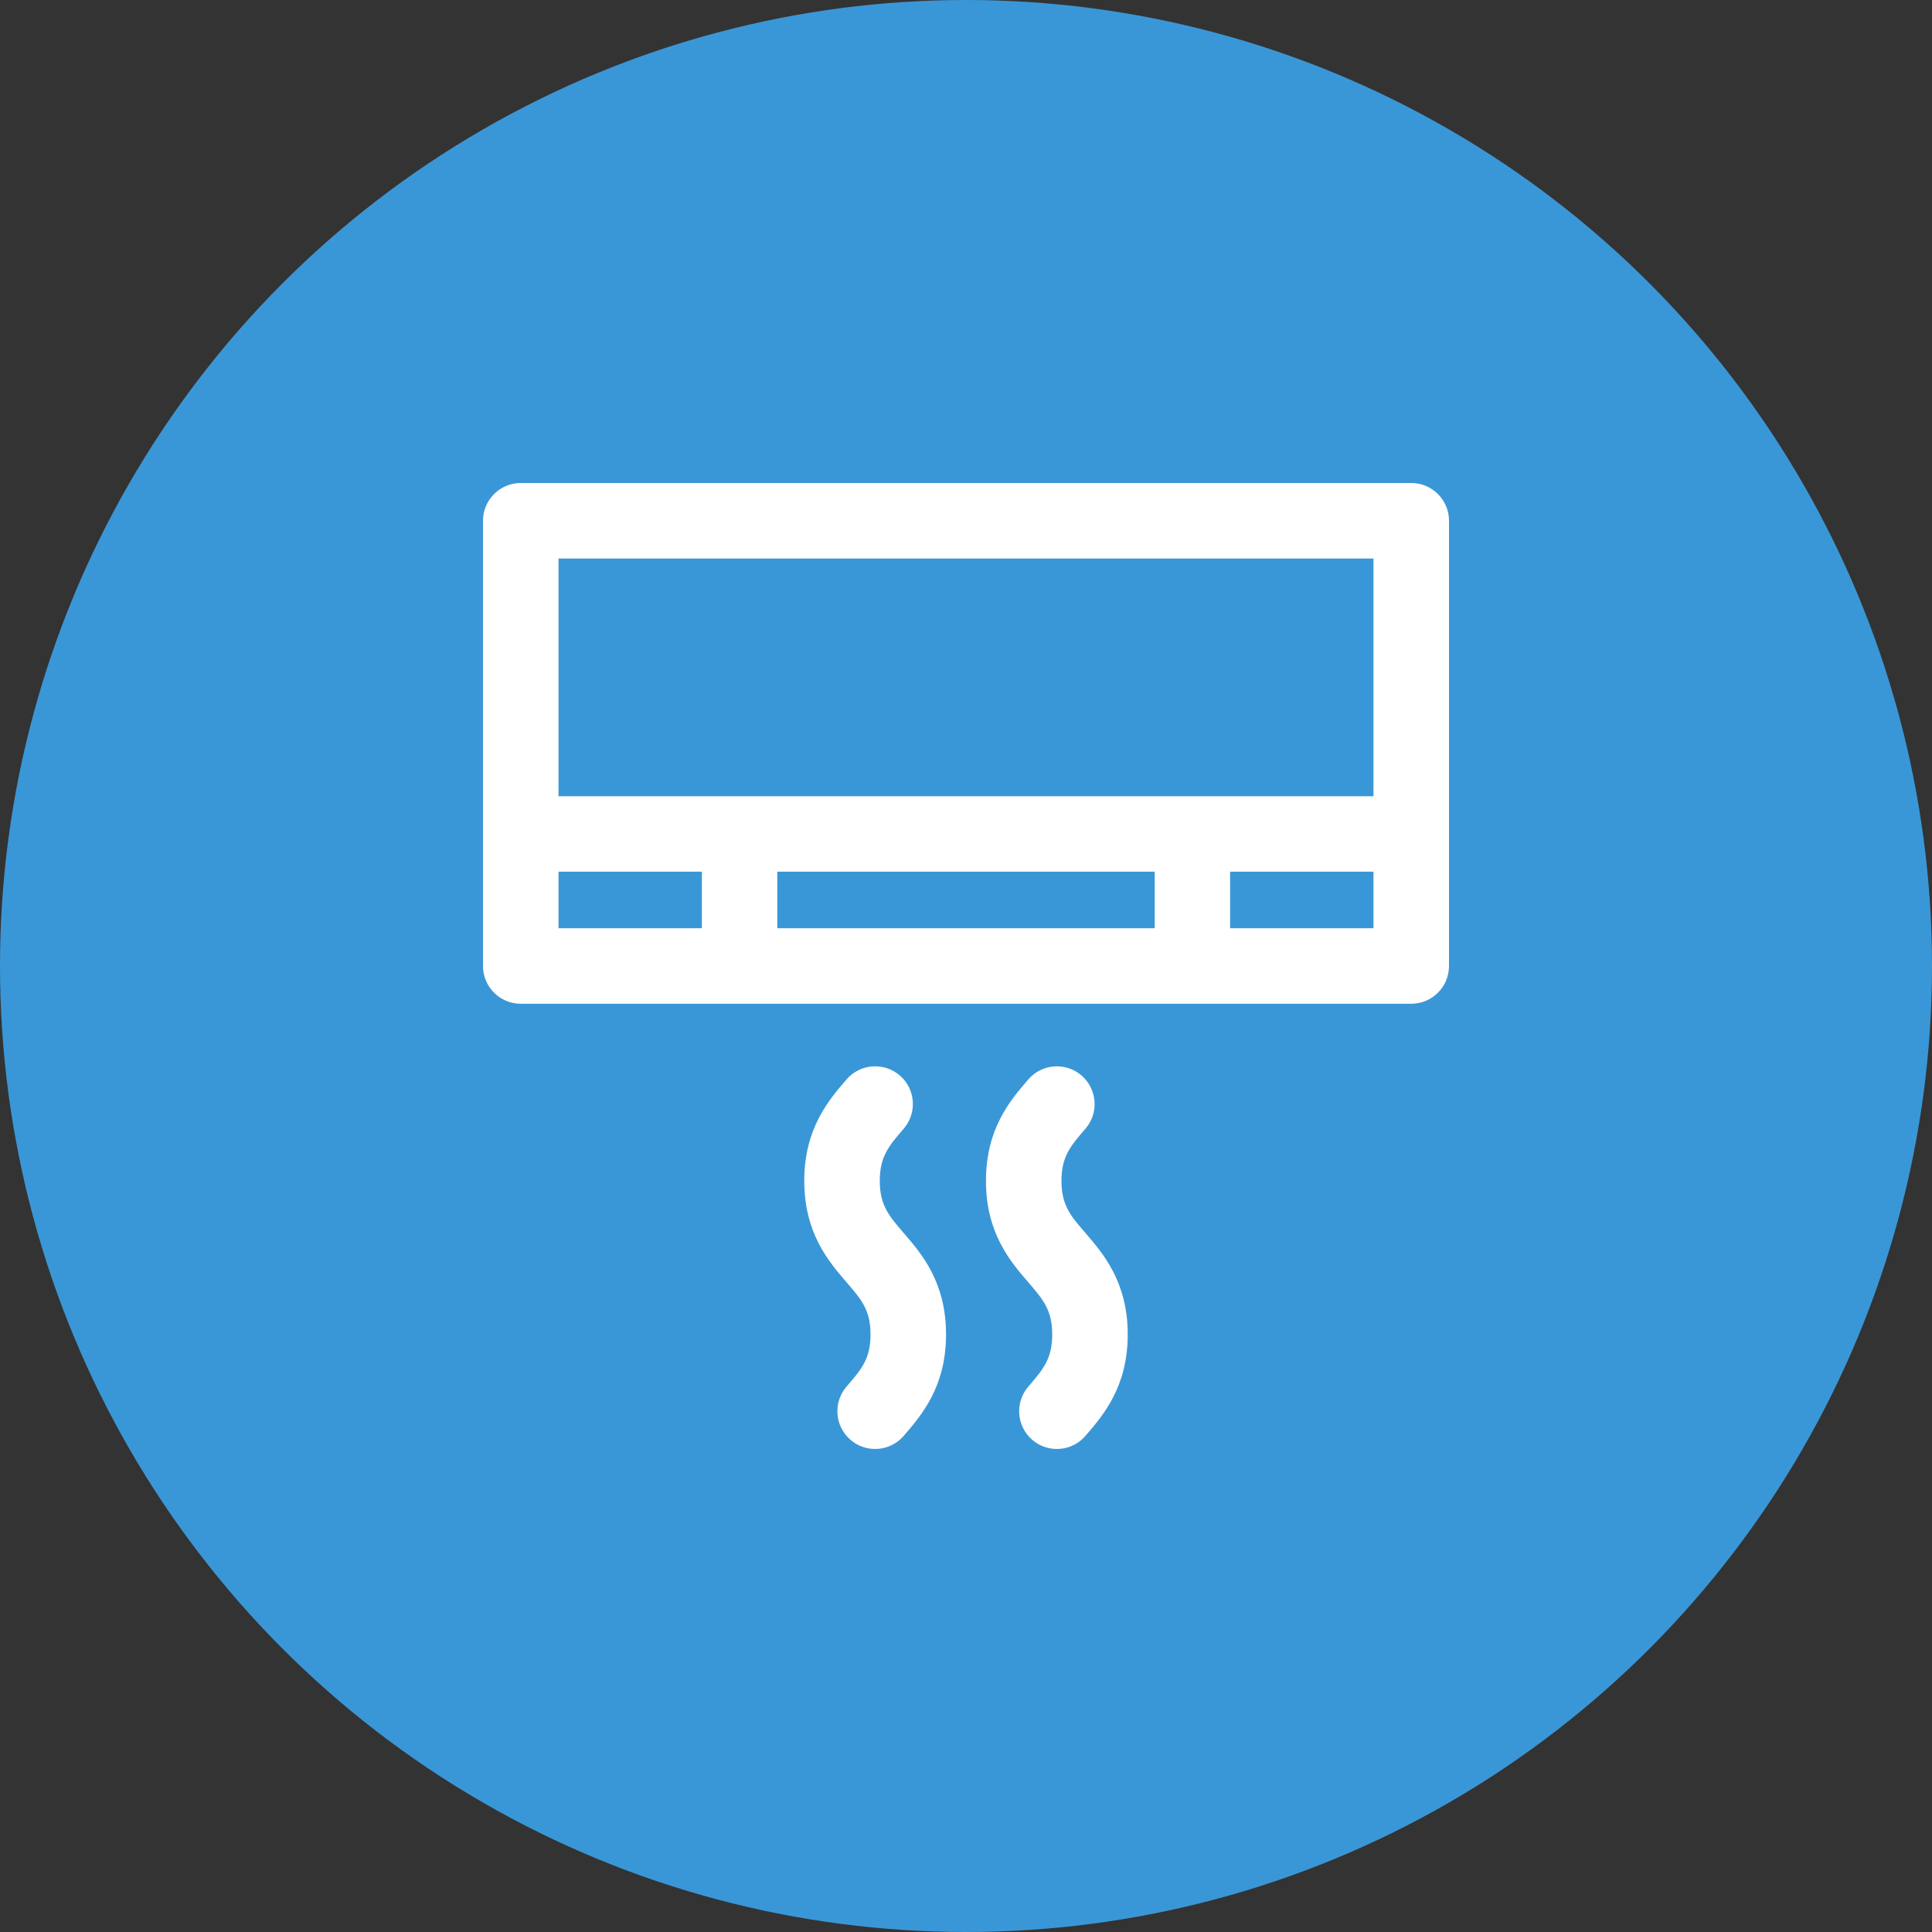 <?xml version="1.0" encoding="UTF-8"?> <svg xmlns="http://www.w3.org/2000/svg" width="24" height="24" viewBox="0 0 24 24" fill="none"><rect x="0" y="0" width="24" height="24" fill="#333333" stroke="none"/> <circle cx="12" cy="12" r="12" fill="#3A97D7"></circle> <g clip-path="url(#clip0)"> <path d="M17.531 6H6.469C6.21 6 6 6.21 6 6.469V12C6 12.259 6.21 12.469 6.469 12.469H17.531C17.79 12.469 18 12.259 18 12V6.469C18 6.21 17.79 6 17.531 6ZM8.719 11.531H6.938V10.828H8.719V11.531ZM14.344 11.531H9.656V10.828H14.344V11.531ZM17.062 11.531H15.281V10.828H17.062V11.531ZM17.062 9.891H6.938V6.938H17.062V9.891Z" fill="white"></path> <path d="M10.929 14.669C10.929 14.366 11.041 14.236 11.226 14.021C11.395 13.825 11.374 13.529 11.178 13.36C10.982 13.191 10.685 13.213 10.516 13.409C10.295 13.666 9.991 14.018 9.991 14.669C9.991 15.32 10.295 15.672 10.516 15.929C10.702 16.145 10.814 16.274 10.814 16.577C10.814 16.88 10.702 17.01 10.516 17.225C10.347 17.421 10.369 17.717 10.565 17.886C10.761 18.055 11.057 18.033 11.226 17.837C11.448 17.58 11.752 17.228 11.752 16.577C11.752 15.926 11.448 15.574 11.226 15.317C11.041 15.102 10.929 14.972 10.929 14.669Z" fill="white"></path> <path d="M13.186 14.669C13.186 14.366 13.298 14.236 13.484 14.021C13.653 13.825 13.631 13.529 13.435 13.36C13.239 13.191 12.943 13.213 12.774 13.409C12.552 13.666 12.248 14.018 12.248 14.669C12.248 15.32 12.552 15.672 12.774 15.929C12.959 16.145 13.071 16.274 13.071 16.577C13.071 16.88 12.959 17.01 12.774 17.225C12.605 17.421 12.627 17.717 12.823 17.886C13.019 18.055 13.315 18.033 13.484 17.837C13.705 17.58 14.009 17.228 14.009 16.577C14.009 15.926 13.705 15.574 13.484 15.317C13.298 15.102 13.186 14.972 13.186 14.669Z" fill="white"></path> </g> <defs> <clipPath id="clip0"> <rect width="12" height="12" fill="white" transform="translate(6 6)"></rect> </clipPath> </defs> </svg> 